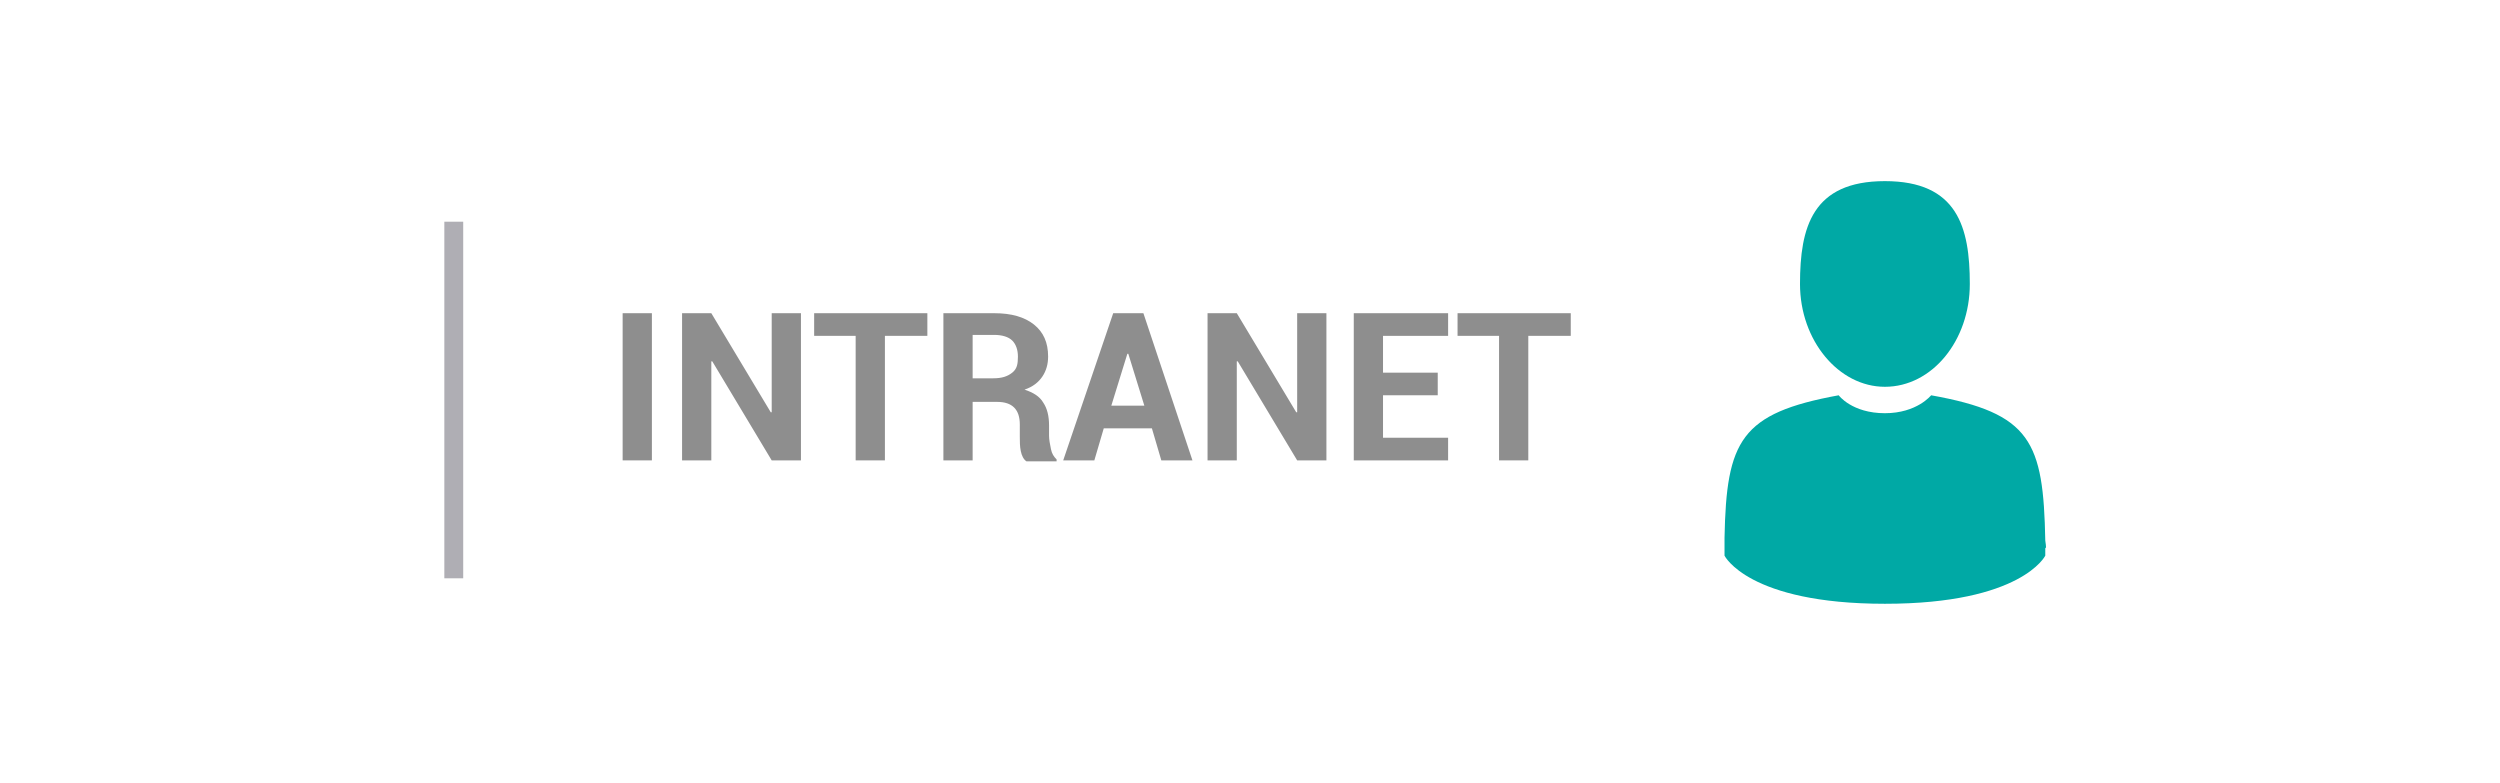 <?xml version="1.0" encoding="utf-8"?>
<!-- Generator: Adobe Illustrator 21.0.2, SVG Export Plug-In . SVG Version: 6.00 Build 0)  -->
<svg version="1.1" id="Layer_1" xmlns="http://www.w3.org/2000/svg" xmlns:xlink="http://www.w3.org/1999/xlink" x="0px" y="0px"
	 viewBox="0 0 265 83" style="enable-background:new 0 0 265 83;" xml:space="preserve">
<style type="text/css">
	.st0{enable-background:new    ;}
	.st1{fill:#8E8E8E;}
	.st2{fill:#00A9A5;}
	.st3{fill:none;stroke:#AFAEB4;stroke-width:2;stroke-miterlimit:10;}
</style>
<g>
	<g>
		<g class="st0">
			<path class="st1" d="M69.2,48.8H66V33.2h3.1V48.8z"/>
			<path class="st1" d="M84.9,48.8h-3.1l-6.3-10.5l-0.1,0v10.5h-3.1V33.2h3.1l6.3,10.5l0.1,0V33.2h3.1V48.8z"/>
			<path class="st1" d="M98.3,35.6h-4.5v13.2h-3.1V35.6h-4.4v-2.4h12V35.6z"/>
			<path class="st1" d="M103.1,42.6v6.2H100V33.2h5.4c1.8,0,3.2,0.4,4.2,1.2s1.5,1.9,1.5,3.4c0,0.8-0.2,1.5-0.6,2.1
				c-0.4,0.6-1,1.1-1.9,1.4c0.9,0.3,1.6,0.7,2,1.4c0.4,0.6,0.6,1.4,0.6,2.4v1.1c0,0.4,0.1,0.9,0.2,1.4c0.1,0.5,0.3,0.8,0.6,1.1v0.2
				h-3.2c-0.3-0.2-0.5-0.6-0.6-1.1s-0.1-1-0.1-1.5V45c0-0.8-0.2-1.4-0.6-1.8c-0.4-0.4-1-0.6-1.8-0.6H103.1z M103.1,40.1h2.2
				c0.9,0,1.5-0.2,2-0.6s0.6-0.9,0.6-1.7c0-0.7-0.2-1.3-0.6-1.7c-0.4-0.4-1.1-0.6-1.9-0.6h-2.3V40.1z"/>
			<path class="st1" d="M122.1,45.4h-5.1l-1,3.4h-3.3l5.3-15.6h3.2l5.2,15.6h-3.3L122.1,45.4z M117.8,43h3.5l-1.7-5.5h-0.1L117.8,43
				z"/>
			<path class="st1" d="M140.6,48.8h-3.1l-6.3-10.5l-0.1,0v10.5H128V33.2h3.1l6.3,10.5l0.1,0V33.2h3.1V48.8z"/>
			<path class="st1" d="M152.4,41.9h-5.8v4.5h6.9v2.4h-10V33.2h10v2.4h-6.9v3.9h5.8V41.9z"/>
			<path class="st1" d="M166.5,35.6h-4.5v13.2h-3.1V35.6h-4.4v-2.4h12V35.6z"/>
		</g>
	</g>
	<g>
		<g>
			<path class="st2" d="M199.8,41c5,0,9-4.9,9-10.9s-1.3-10.9-9-10.9s-9,4.9-9,10.9S194.9,41,199.8,41z"/>
			<path class="st2" d="M182.8,57.7C182.8,57.4,182.8,57.6,182.8,57.7L182.8,57.7z"/>
			<path class="st2" d="M216.9,58C216.9,57.9,216.9,57.3,216.9,58L216.9,58z"/>
			<path class="st2" d="M216.8,57.3c-0.2-10.5-1.5-13.5-12.1-15.4c0,0-1.5,1.9-4.9,1.9c-3.5,0-4.9-1.9-4.9-1.9
				c-10.4,1.9-11.9,4.8-12.1,15.1c0,0.8,0,0.9,0,0.8c0,0.2,0,0.5,0,1.1c0,0,2.5,5.1,17,5.1s17-5.1,17-5.1c0-0.4,0-0.6,0-0.8
				C216.9,58.1,216.9,58,216.8,57.3z"/>
		</g>
	</g>
	<line class="st3" x1="48.1" y1="23.5" x2="48.1" y2="61.3"/>
</g>
<g id="Arrow_26">
</g>
</svg>
